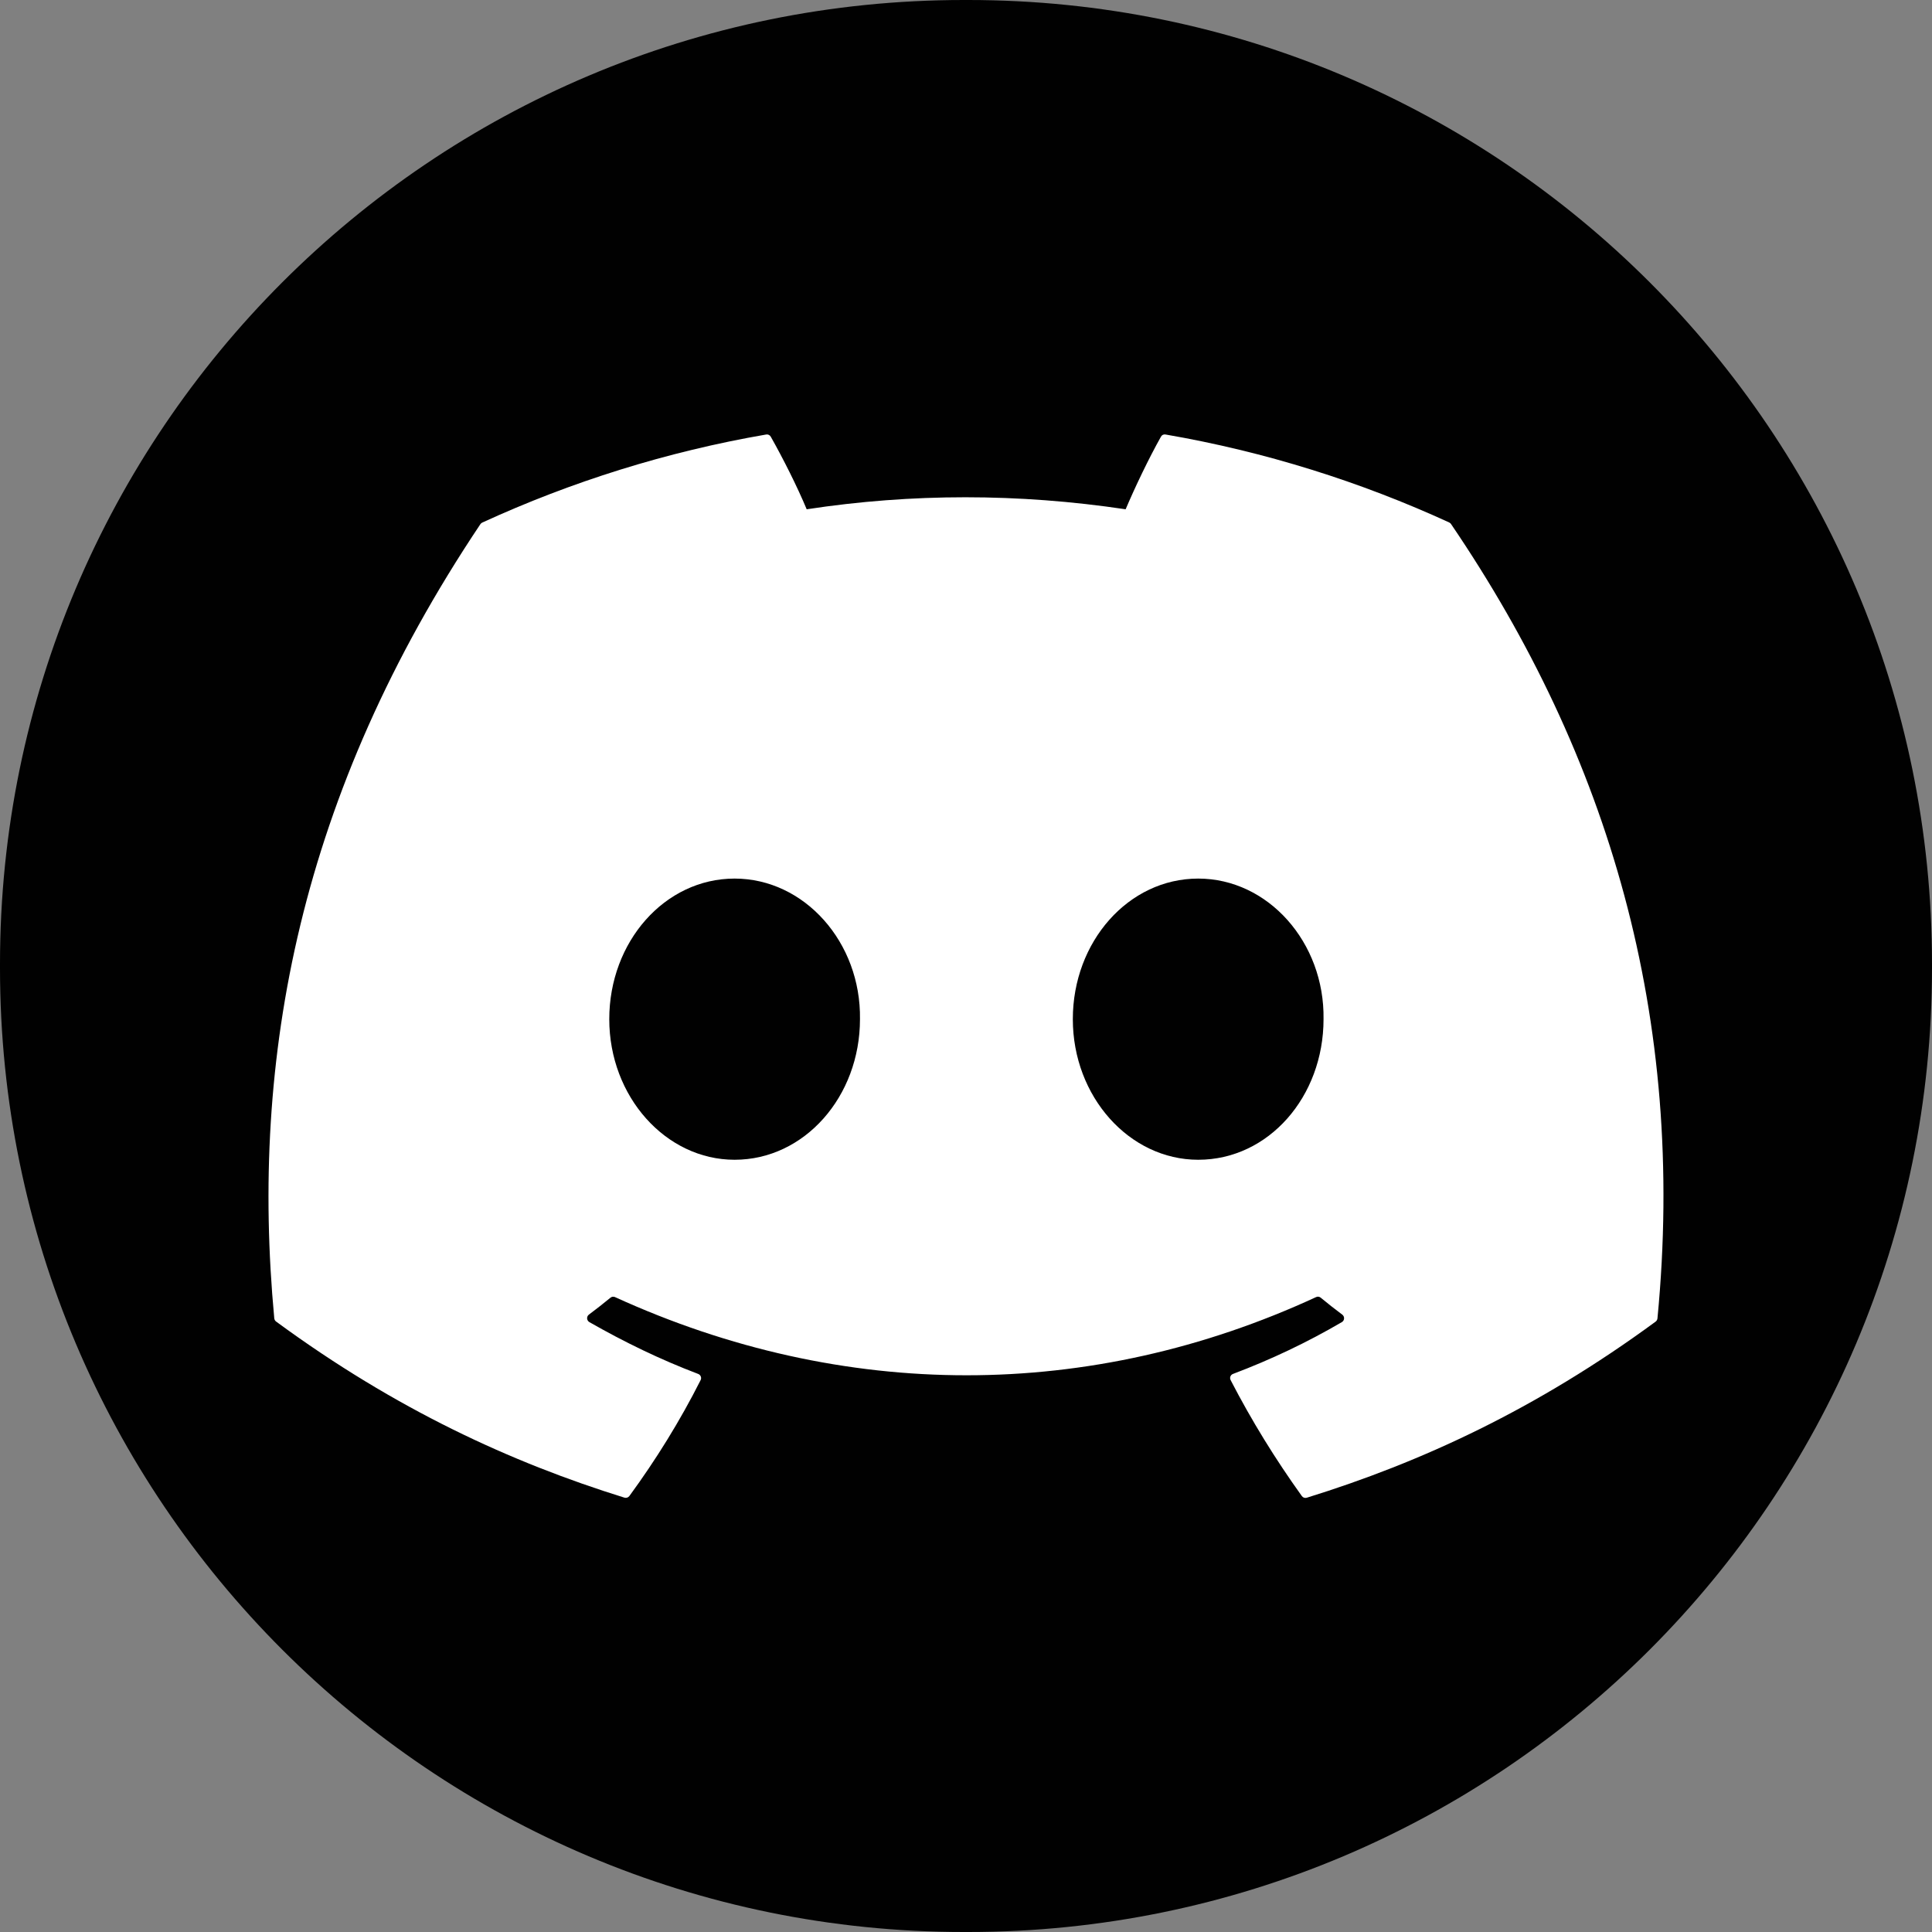 <svg width="48" height="48" viewBox="0 0 48 48" fill="none" xmlns="http://www.w3.org/2000/svg">
<rect x="0" y="0" width="48" height="48" fill="#808080" stroke="none"/>
<path d="M24.055 0H23.945C10.721 0 0 10.721 0 23.945V24.055C0 37.279 10.721 48 23.945 48H24.055C37.279 48 48 37.279 48 24.055V23.945C48 10.721 37.279 0 24.055 0Z" fill="#010101"/>
<path d="M36.011 12.983C33.802 11.969 31.434 11.222 28.957 10.795C28.911 10.786 28.866 10.807 28.844 10.849C28.54 11.39 28.202 12.098 27.966 12.653C25.302 12.255 22.652 12.255 20.042 12.653C19.805 12.085 19.455 11.39 19.149 10.849C19.126 10.808 19.08 10.788 19.037 10.795C16.561 11.222 14.192 11.969 11.982 12.983C11.963 12.991 11.947 13.005 11.935 13.023C7.441 19.736 6.21 26.285 6.814 32.752C6.817 32.784 6.834 32.815 6.859 32.833C9.824 35.011 12.697 36.333 15.515 37.209C15.56 37.222 15.608 37.206 15.636 37.169C16.302 36.259 16.897 35.298 17.407 34.288C17.437 34.229 17.407 34.158 17.346 34.135C16.403 33.777 15.507 33.341 14.642 32.847C14.573 32.806 14.568 32.709 14.63 32.662C14.812 32.525 14.994 32.384 15.167 32.241C15.199 32.214 15.243 32.209 15.28 32.226C20.952 34.816 27.093 34.816 32.698 32.226C32.735 32.208 32.779 32.214 32.811 32.239C32.984 32.383 33.166 32.525 33.349 32.662C33.411 32.709 33.408 32.806 33.339 32.847C32.477 33.351 31.578 33.778 30.633 34.135C30.571 34.158 30.544 34.229 30.575 34.289C31.096 35.297 31.689 36.257 32.344 37.169C32.37 37.207 32.419 37.224 32.465 37.211C35.297 36.334 38.169 35.013 41.134 32.835C41.159 32.816 41.176 32.786 41.179 32.756C41.902 25.279 39.968 18.785 36.055 13.026C36.045 13.008 36.03 12.993 36.01 12.984L36.011 12.983ZM18.251 28.814C16.543 28.814 15.137 27.247 15.137 25.321C15.137 23.396 16.517 21.828 18.251 21.828C19.985 21.828 21.394 23.411 21.366 25.321C21.366 27.247 19.985 28.814 18.251 28.814ZM29.769 28.814C28.06 28.814 26.654 27.247 26.654 25.321C26.654 23.396 28.035 21.828 29.769 21.828C31.503 21.828 32.912 23.411 32.883 25.321C32.883 27.247 31.518 28.814 29.769 28.814Z" fill="white"/>
</svg>
